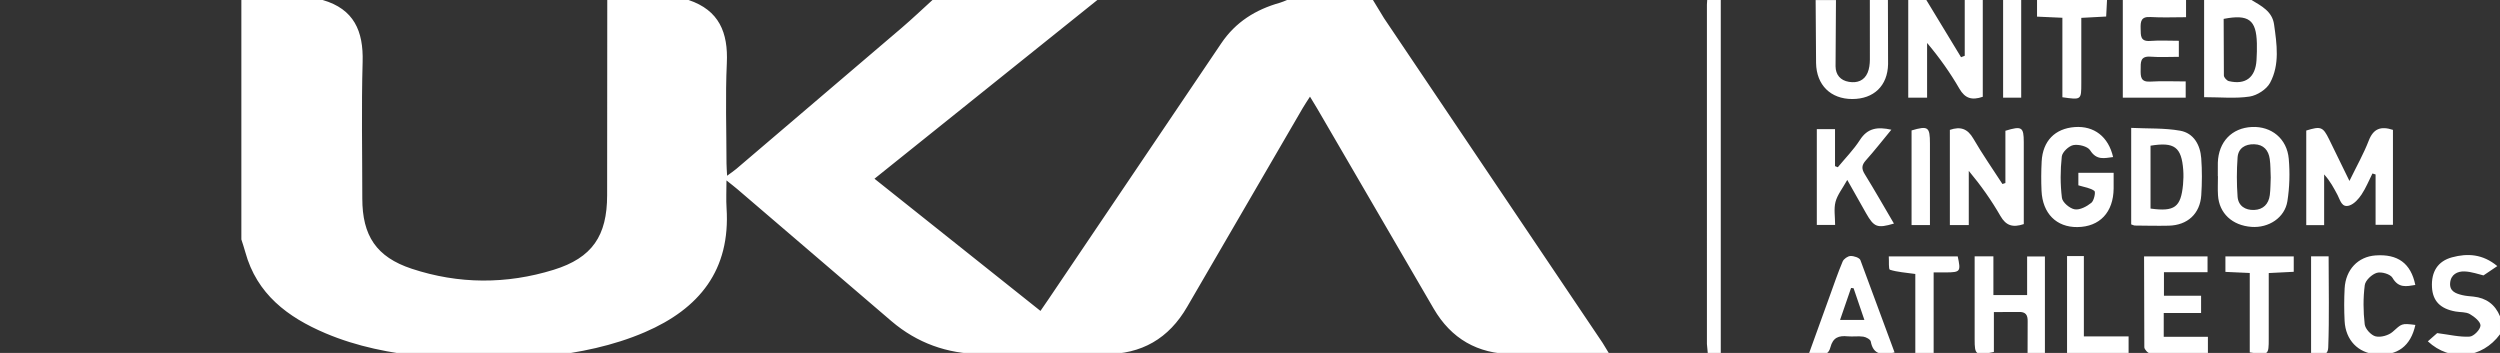 <svg xmlns="http://www.w3.org/2000/svg" viewBox="0 0 911.95 128.753" fill="#fff" xmlns:v="https://vecta.io/nano"><rect x="0" y="0" width="911.95" height="128.753" fill="#333333" stroke="none"/><path d="M500.824 0l4.032 6.627 79.75 118.458 2.38 3.912-3.96.167c-10.432.01-20.864.054-31.295-.005-12.72-.072-22.356-5.58-28.776-16.608l-42.43-72.885c-.746-1.28-1.532-2.538-2.667-4.412-1.06 1.66-1.874 2.84-2.593 4.075l-42.188 72.55c-6.722 11.646-16.655 17.357-30.058 17.304-15.098-.06-30.197.07-45.295-.04-12.23-.1-23.18-4.023-32.5-11.96L268.94 68.975c-1.007-.863-2.068-1.662-3.937-3.16 0 3.936-.173 7.018.028 10.076 1.48 22.6-9.898 36.7-29.766 45.267-11.698 5.04-24.015 7.495-36.594 8.912-1.464.165-2.896.612-4.342.928H158.9c-1.3-.3-2.604-.772-3.93-.906-12.465-1.265-24.698-3.623-36.268-8.537-13.743-5.837-25.03-14.266-29.227-29.612-.424-1.55-.95-3.074-1.43-4.6V0h29.66c11.42 3.3 14.9 11.346 14.575 22.58-.466 16.6-.12 33.202-.12 49.805.001 13.6 5.116 21.37 18.022 25.643 17.13 5.67 34.576 5.704 51.768.392 14.125-4.364 19.514-12.443 19.52-27.206l.05-71.213h29.66c11.15 3.735 14.465 11.874 13.953 23-.56 12.178-.133 24.403-.12 36.607.002 1.303.125 2.605.222 4.5 1.455-1.077 2.45-1.724 3.344-2.487l60.393-51.504c3.82-3.268 7.463-6.745 11.188-10.125h60.145l-81.313 65.206 60.55 48.22 2.862-4.17 63.054-93.4c5.264-7.833 12.6-12.37 21.462-14.858.888-.25 1.73-.66 2.593-.997l31.3-.002zm222.453 0v35.306c-3.985 1.366-6.468.6-8.518-2.936-3.34-5.775-7.2-11.254-11.794-16.702v19.97h-6.876V0h6.6l12.66 20.867 1.345-.514V0h6.6zm-95.573 0v128.977l-4.707.258-.348-3.75V1.642c0-.547.073-1.094.1-1.64L627.704 0zM821.32 0c3.594 2.188 7.548 4.13 8.215 8.92 1.003 7.2 2.132 14.623-1.464 21.3-1.283 2.38-4.708 4.576-7.44 5-5.182.787-10.568.228-16.614.228V0h17.302zm-10.175 6.876l.083 20.665c.014.72 1.065 1.874 1.818 2.052 6.103 1.442 9.712-1.348 10.086-7.666.12-2.042.184-4.095.13-6.14-.22-8.552-2.98-10.674-12.118-8.9zM797.428 0v6.275c-4.523 0-8.75.2-12.947-.064-3.524-.23-3.696 1.657-3.62 4.296.07 2.454-.174 4.703 3.496 4.424 3.378-.256 6.8-.055 10.44-.055v5.855c-3.524 0-6.92.2-10.278-.055-3.937-.3-3.624 2.14-3.652 4.72-.028 2.54-.046 4.598 3.55 4.372 4.2-.264 8.43-.062 12.88-.062v5.92h-22.94V.001L797.428 0zM688.673 0l.058 23.42c-.165 7.914-5.254 12.7-13.066 12.7-7.864 0-13.06-5.087-13.197-13.102l-.16-23h7.415l-.15 24.166c.03 3.045 1.72 5.156 4.895 5.676 3 .493 5.53-.417 6.784-3.3.628-1.45.823-3.18.84-4.785L682.08 0h6.592zM911.95 121.937c-6.52 8.867-18.14 10.176-26.325 2.57l3.413-3c4.487.57 8.188 1.5 11.824 1.282 1.498-.086 3.923-2.57 3.97-4.03.045-1.393-2.233-3.25-3.893-4.193-1.448-.824-3.464-.627-5.218-.94-5.572-.997-8.314-3.845-8.583-8.866-.3-5.616 2.098-9.5 7.338-10.904 5.624-1.507 11.124-1.24 16.496 3.208l-5.05 3.4c-1.718-.387-4.324-1.37-6.96-1.454-2.548-.08-4.944 1.104-5.204 4.196-.26 3.085 2.1 3.872 4.435 4.445 1.323.325 2.7.396 4.075.54 4.644.488 7.884 2.855 9.68 7.177v6.6zM768.6 0l-.312 6.03-9.07.485-.001 23.9c-.002 6.05-.005 6.05-6.9 5.06V6.48l-9.248-.414V-.001L768.6 0zm-31.307 0v35.62h-6.6V0h6.6zM847.8 82.117h-6.525v-34.5c5.342-1.65 6.085-1.372 8.348 3.222l7.407 15.167c2.642-5.438 5.198-9.933 7.037-14.705 1.702-4.417 4.44-5.367 8.83-3.926v34.62h-6.334V63.637l-1.145-.35c-1.297 2.57-2.38 5.283-3.964 7.66-1.08 1.622-2.65 3.402-4.383 3.997-2.873.986-3.4-1.95-4.378-3.8-1.353-2.518-2.654-5.065-4.895-7.516v18.478zM731.53 66.764V47.7c5.977-1.83 6.695-1.365 6.702 4.107l.004 29.942c-3.994 1.333-6.474.592-8.506-2.943-3.267-5.683-7.05-11.07-11.56-16.475V82.1h-6.9V47.376c3.88-1.33 6.468-.44 8.572 3.195 3.28 5.665 7.047 11.047 10.607 16.55l1.082-.356zm45.886 15.086v-35.2c6.077.3 12.1-.001 17.87 1.03 4.93.88 7.317 5.168 7.68 10.025.335 4.5.3 9.038.01 13.532-.455 6.767-5.042 10.933-11.868 11.088-4.102.093-8.208-.005-12.312-.046-.377-.005-.753-.223-1.378-.42zm7.054-28.704v22.936c8.814 1.206 11.064-.492 11.858-8.756.17-1.764.2-3.563.076-5.328-.638-8.365-3.203-10.28-11.934-8.852zm-121.734-6.043h6.643V60.6l1.017.404c2.72-3.302 5.78-6.385 8.072-9.96 2.78-4.336 6.4-4.86 11.462-3.73-3.242 3.927-6.15 7.662-9.304 11.178-1.553 1.732-1.628 3.05-.416 5.015 3.656 5.93 7.103 11.987 10.66 18.044-6.068 1.8-7.262 1.35-10.177-3.785l-6.85-12.133c-1.8 3.222-3.624 5.467-4.286 8.016-.66 2.544-.145 5.393-.145 8.4h-6.676l.001-34.946zm83.188 81.65h-6.305l.03-11.5c.07-2.4-.756-3.563-3.3-3.447l-9.02.03V128.4c-6.677 1.38-7.013 1.138-7.016-4.668l-.001-30.236h6.843v14.146h12.3v-14.09h6.492l-.001 35.2zm59.476-5.897v6.152c-7.17 0-14.138.07-21.1-.102-.747-.02-2.083-1.447-2.093-2.235l-.094-33.143h23.154v5.78h-15.9v8.57h13.548v6.297h-13.628v8.683l16.123-.002zm3.612-58.57l.008-4.925c.246-7.626 5.094-12.696 12.437-13.04 7.068-.33 12.782 4.22 13.434 11.58.454 5.126.3 10.432-.498 15.5-.962 6.045-6.837 9.817-13.1 9.36-7.013-.514-11.8-4.96-12.212-11.505-.15-2.317-.024-4.65-.024-6.978h-.046zm19.3.293c-.105-2.2-.05-4.4-.352-6.563-.448-3.2-2.22-5.295-5.666-5.394-3.32-.096-5.82 1.443-6.07 4.8-.348 4.742-.346 9.546-.003 14.3.243 3.37 2.8 4.998 6.06 4.865 3.298-.135 5.277-2.16 5.7-5.434.274-2.17.238-4.376.342-6.573zm-57.3-1.535l-.002 5.714c-.082 8.672-5.064 13.978-13.204 14.074-7.656.1-12.73-4.96-13.1-13.254-.162-3.56-.136-7.14.05-10.7.4-7.464 4.857-12.007 12.096-12.53 7.02-.5 12.253 3.495 13.963 10.945-3.185.394-6.02 1.27-8.37-2.463-.905-1.438-4.186-2.265-6.112-1.906-1.68.313-4.062 2.566-4.237 4.17-.542 4.984-.577 10.116.05 15.082.2 1.65 2.867 3.9 4.68 4.187 1.884.307 4.392-1.046 6.056-2.384.988-.794 1.62-3.937 1.115-4.323-1.445-1.103-3.554-1.337-5.855-2.054v-4.556l12.88-.001zm-79.913 65.52c-4.55 1.04-7.763.94-8.684-3.996-.14-.754-1.688-1.6-2.684-1.76-1.88-.284-3.846.056-5.75-.125-3.226-.307-5.346.38-6.295 4.036-1.113 4.288-4.655 1.66-7.822 2.263l7.542-20.878c1.542-4.253 2.996-8.544 4.752-12.708.4-.95 1.86-1.974 2.87-2.012 1.22-.046 3.266.618 3.603 1.494l12.47 33.687zm-14.947-23.418l-.917-.105-4.016 11.654h8.868l-3.935-11.55zm204.927 13.378c-1.703 7.756-6.556 11.325-14.258 10.74-6.63-.503-11.204-5.2-11.554-12.166-.2-3.965-.2-7.957.01-11.92.378-6.836 4.9-11.547 11.236-12 8.147-.595 12.93 2.868 14.544 10.77-3.242.525-6.1 1.25-8.33-2.615-.77-1.342-4.02-2.294-5.673-1.817-1.825.526-4.207 2.755-4.435 4.492-.614 4.694-.566 9.562-.026 14.274.193 1.68 2.333 4.02 3.982 4.42 1.866.453 4.706-.337 6.2-1.645 3.347-2.947 3.113-3.213 8.316-2.525zm-60.413-18.944l-8.88-.4v-5.64h24.925v5.607l-9.12.457-.001 23.945c-.002 6.03-.026 6.047-6.924 5v-28.98zm-115.313 29.267h-6.685V99.94c-3.523-.505-6.5-.674-9.256-1.54-.56-.176-.288-2.987-.42-4.873h25.147c1.186 5.524.982 5.8-4.245 5.846l-4.54.002.001 29.472zm48.666-35.443h6.134v29.314h16.315v6.037h-22.45v-35.35zm-50.013-11.305H697.3V47.58c6.04-1.77 6.702-1.3 6.705 4.733l.001 29.785zM849.433 93.5c0 11.282.268 22.246-.135 33.187-.156 4.24-3.803 1.778-6.263 2.18V93.5h6.398z"/></svg>